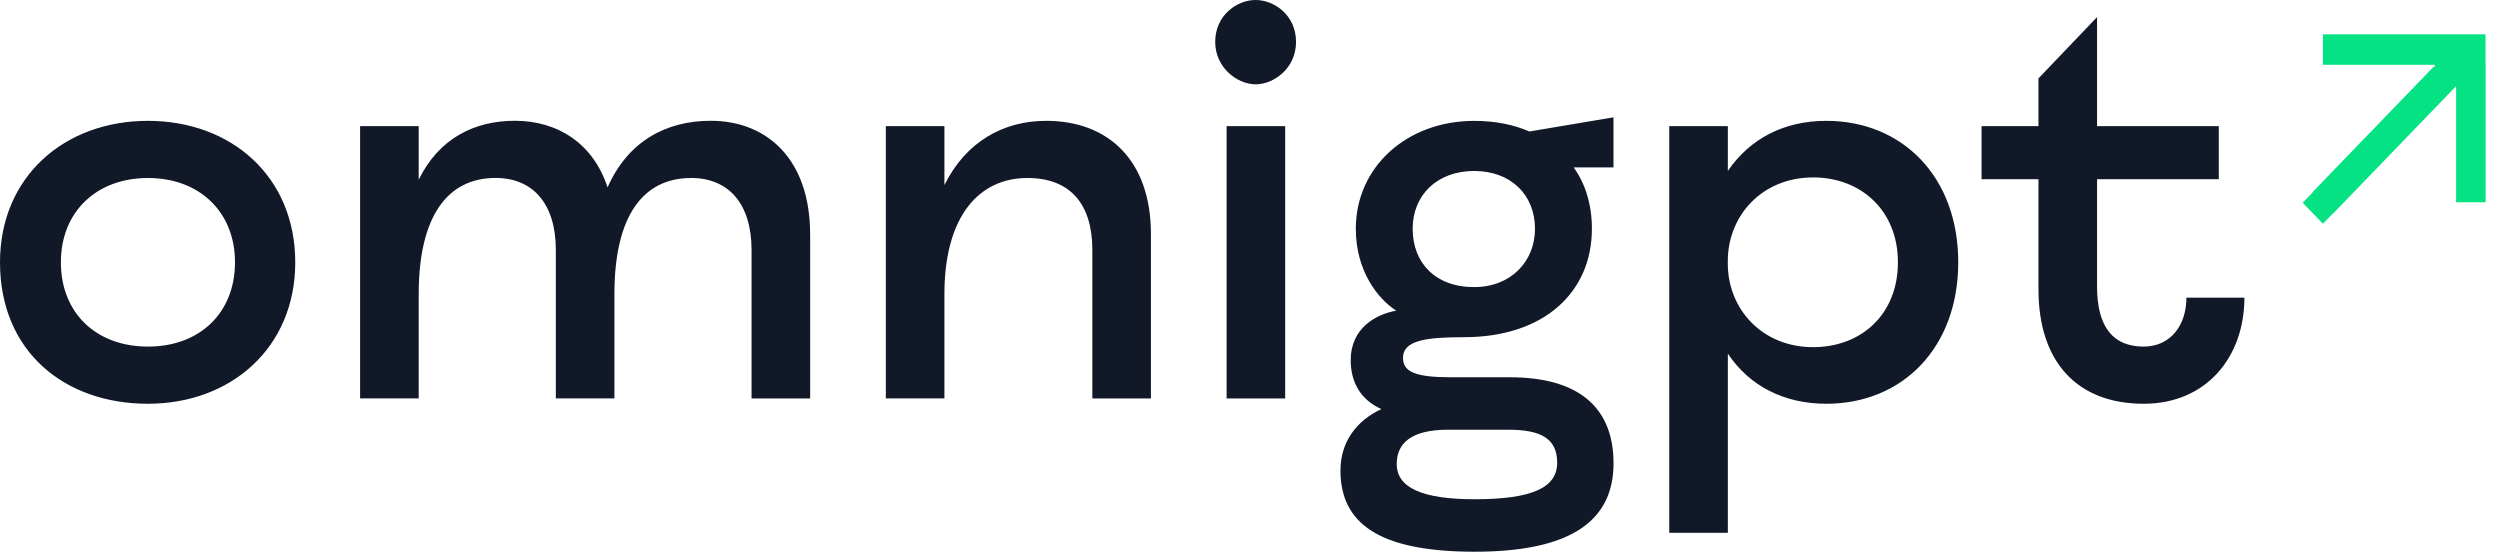 <svg width="145" height="32" viewBox="0 0 145 32" fill="none" xmlns="http://www.w3.org/2000/svg">
<g clip-path="url(#clip0_1351_20681)">
<path d="M0 15.213C0 10.255 3.729 7.009 8.58 7.009C13.432 7.009 17.125 10.255 17.125 15.213C17.125 20.171 13.398 23.418 8.58 23.418C3.763 23.418 0 20.409 0 15.213ZM13.63 15.213C13.63 12.306 11.585 10.324 8.58 10.324C5.575 10.324 3.531 12.306 3.531 15.213C3.531 18.12 5.543 20.102 8.58 20.102C11.616 20.102 13.63 18.12 13.63 15.213ZM46.989 13.573V23.111H43.59V14.496C43.59 11.829 42.269 10.324 40.091 10.324C37.254 10.324 35.636 12.58 35.636 17.058V23.108H32.238V14.493C32.238 11.827 30.917 10.321 28.739 10.321C25.933 10.321 24.285 12.577 24.285 17.055V23.106H20.886V7.315H24.284V10.425C25.474 7.996 27.55 7.005 29.861 7.005C32.368 7.005 34.413 8.339 35.24 10.868C36.429 8.166 38.672 7.005 41.212 7.005C44.544 7.005 46.986 9.297 46.986 13.571L46.989 13.573ZM66.754 13.573V23.111H63.356V14.496C63.356 11.829 62.069 10.324 59.592 10.324C56.754 10.324 54.776 12.58 54.776 17.058V23.108H51.378V7.315H54.776V10.734C56.031 8.204 58.208 7.008 60.681 7.008C64.278 7.008 66.754 9.3 66.754 13.573ZM70.482 2.428C70.482 0.889 71.737 0 72.826 0C73.915 0 75.17 0.889 75.17 2.428C75.17 3.966 73.883 4.89 72.826 4.89C71.769 4.89 70.482 3.932 70.482 2.428V2.428ZM71.143 7.317H74.54V23.111H71.143V7.316V7.317ZM93.582 9.71H91.273C91.965 10.668 92.33 11.897 92.33 13.266C92.33 16.924 89.589 19.557 84.905 19.557C82.76 19.557 81.374 19.727 81.374 20.754C81.374 21.575 82.101 21.882 84.181 21.882H87.579C91.474 21.882 93.585 23.557 93.585 26.872C93.585 30.188 91.143 32 85.534 32C79.923 32 77.747 30.324 77.747 27.284C77.747 25.676 78.637 24.412 80.121 23.727C78.967 23.215 78.341 22.224 78.341 20.892C78.341 19.01 79.826 18.225 80.98 18.019C79.923 17.334 78.637 15.728 78.637 13.267C78.637 9.677 81.607 7.011 85.499 7.011C86.689 7.011 87.777 7.216 88.7 7.627L93.582 6.805V9.713V9.71ZM83.98 24.924C81.802 24.924 81.01 25.746 81.01 26.907C81.01 28.276 82.46 28.956 85.531 28.956C88.898 28.956 90.316 28.272 90.316 26.837C90.316 25.404 89.325 24.924 87.479 24.924H83.98ZM89.03 13.268C89.03 11.318 87.645 9.916 85.499 9.916C83.354 9.916 81.934 11.318 81.934 13.268C81.934 15.217 83.221 16.651 85.499 16.651C87.645 16.651 89.03 15.148 89.03 13.268ZM113.578 15.213C113.578 20.171 110.343 23.418 105.923 23.418C103.481 23.418 101.467 22.391 100.215 20.511V30.902H96.817V7.316H100.215V9.914C101.502 8.033 103.481 7.009 105.923 7.009C110.343 7.009 113.578 10.256 113.578 15.213ZM110.079 15.213C110.079 12.204 107.934 10.291 105.162 10.291C102.192 10.291 100.212 12.514 100.212 15.144V15.282C100.212 17.915 102.192 20.135 105.162 20.135C107.934 20.135 110.079 18.254 110.079 15.213ZM130.175 17.263C130.175 20.716 127.963 23.418 124.335 23.418C120.474 23.418 118.231 20.989 118.231 16.784V10.392H114.931V7.315H118.231V4.547L121.629 0.991V7.315H128.69V10.392H121.629V16.614C121.629 19.007 122.586 20.102 124.335 20.102C125.887 20.102 126.812 18.87 126.812 17.263H130.177H130.175Z" fill="#111827"/>
<path d="M144.162 3.756V1.991H134.731V3.76H141.205L141.237 3.831C141.178 3.876 141.112 3.914 141.059 3.965C139.219 5.869 137.38 7.774 135.542 9.679C135.093 10.145 134.646 10.607 134.2 11.073C134.162 11.112 134.128 11.154 134.097 11.198L133.555 11.76L134.731 12.978L135.278 12.412C135.327 12.374 135.373 12.333 135.415 12.288C137.696 9.924 139.979 7.557 142.262 5.195C142.312 5.143 142.365 5.093 142.454 5.004V11.732H144.167V3.75L144.162 3.756Z" fill="#05E283"/>
</g>
<defs>
<clipPath id="clip0_1351_20681">
<rect width="145" height="32" fill="white"/>
</clipPath>
</defs>
</svg>
